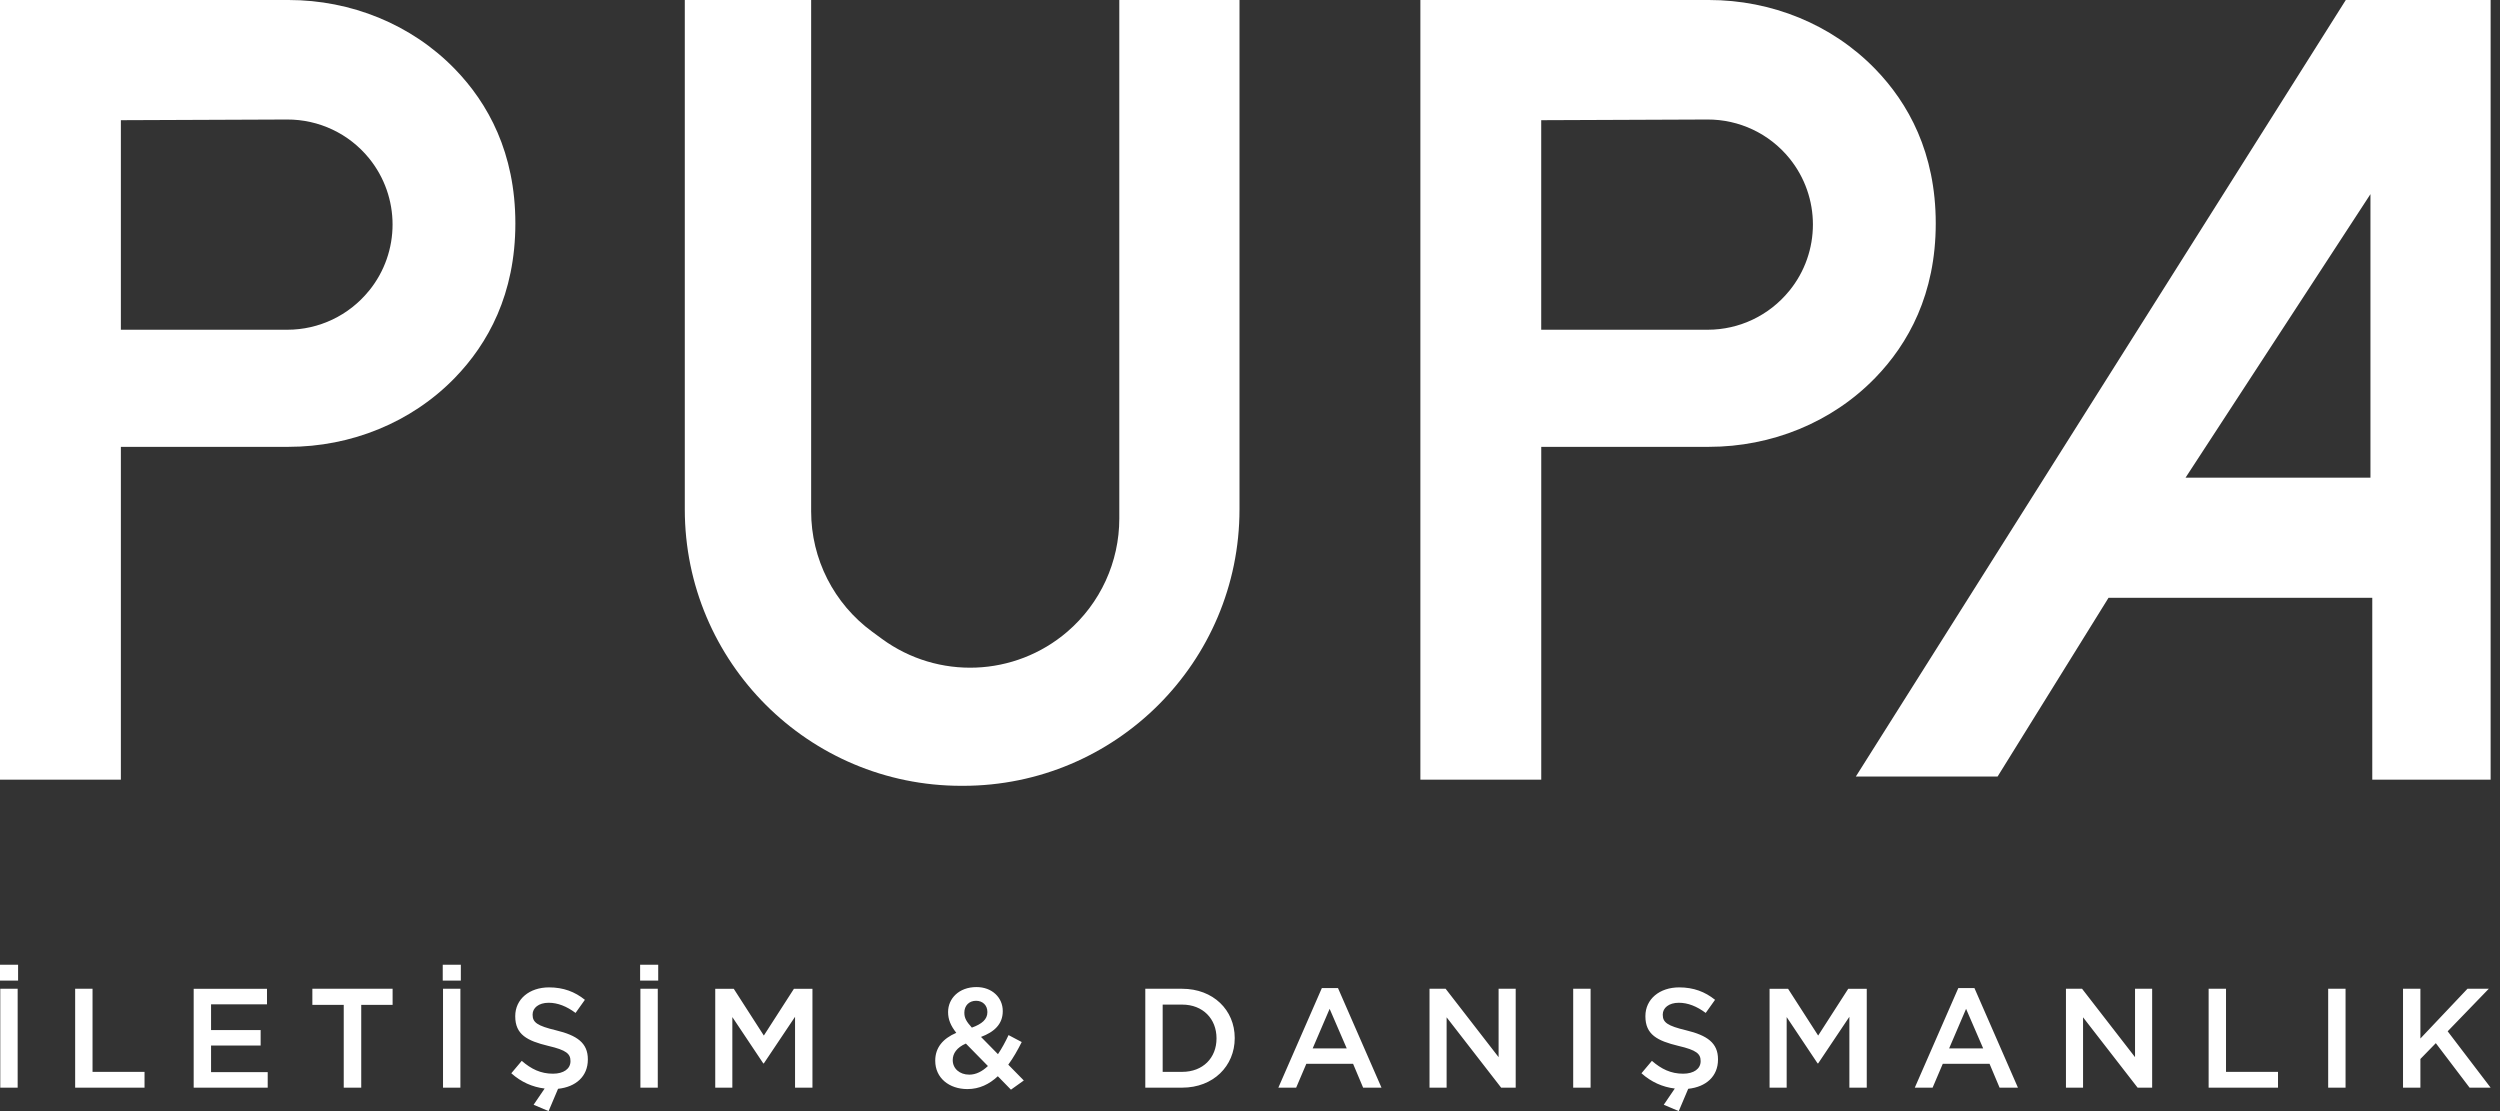 <svg width="144" height="64" viewBox="0 0 144 64" fill="none" xmlns="http://www.w3.org/2000/svg">
<rect x="0" y="0" width="144" height="64" fill="#333333" stroke="none"/>
<g clip-path="url(#clip0_2052_117)">
<path fill-rule="evenodd" clip-rule="evenodd" d="M0.016 62.649H1.017V56.953H0.016V62.649ZM0 56.481H1.042V55.57H0V56.481ZM5.33 56.953H4.329V62.649H8.325V61.739H5.33V56.953ZM12.157 60.224H15.013V59.33H12.157V57.85H15.379V56.955H11.156V62.651H15.42V61.756H12.157V60.226V60.224ZM17.992 57.882H19.799V62.651H20.807V57.882H22.614V56.953H17.992V57.882ZM25.518 62.649H26.519V56.953H25.518V62.649ZM25.502 56.481H26.544V55.57H25.502V56.481ZM32.028 59.346C30.939 59.085 30.678 58.89 30.678 58.451V58.435C30.678 58.061 31.02 57.759 31.606 57.759C32.126 57.759 32.639 57.963 33.152 58.345L33.69 57.589C33.113 57.125 32.453 56.873 31.624 56.873C30.493 56.873 29.678 57.55 29.678 58.526V58.542C29.678 59.591 30.362 59.949 31.574 60.242C32.632 60.487 32.859 60.706 32.859 61.114V61.13C32.859 61.561 32.469 61.845 31.851 61.845C31.143 61.845 30.598 61.577 30.053 61.105L29.451 61.82C30.012 62.324 30.672 62.617 31.372 62.699L30.736 63.634L31.599 64L32.144 62.715C33.17 62.608 33.86 61.999 33.86 61.03V61.014C33.86 60.07 33.234 59.639 32.028 59.346ZM36.887 62.649H37.888V56.953H36.887V62.649ZM36.871 56.481H37.913V55.57H36.871V56.481ZM43.997 59.648L42.265 56.955H41.198V62.651H42.183V58.583L43.965 61.252H43.997L45.795 58.567V62.651H46.797V56.955H45.73L43.997 59.648ZM58.849 60.02L58.093 59.621C57.906 60.02 57.702 60.395 57.482 60.72L56.506 59.727C57.262 59.444 57.759 58.994 57.759 58.247V58.231C57.759 57.466 57.148 56.855 56.245 56.855C55.228 56.855 54.61 57.523 54.61 58.288V58.304C54.61 58.719 54.758 59.078 55.082 59.491C54.301 59.825 53.87 60.354 53.87 61.087V61.103C53.87 62.088 54.667 62.731 55.725 62.731C56.417 62.731 56.987 62.447 57.475 61.991L58.231 62.765L58.971 62.236L58.077 61.325C58.37 60.926 58.622 60.478 58.851 60.022L58.849 60.02ZM55.546 58.329C55.546 57.929 55.814 57.645 56.222 57.645C56.603 57.645 56.873 57.906 56.873 58.288V58.304C56.873 58.71 56.565 58.98 55.979 59.191C55.661 58.842 55.547 58.631 55.547 58.345V58.329H55.546ZM55.83 61.9C55.276 61.9 54.878 61.55 54.878 61.069V61.053C54.878 60.688 55.105 60.338 55.634 60.109L56.904 61.403C56.579 61.712 56.22 61.9 55.83 61.9ZM68.093 56.953H65.969V62.649H68.093C69.884 62.649 71.12 61.405 71.12 59.8V59.784C71.12 58.181 69.882 56.953 68.093 56.953ZM70.071 59.818C70.071 60.933 69.29 61.739 68.093 61.739H66.97V57.865H68.093C69.29 57.865 70.071 58.687 70.071 59.802V59.818ZM76.139 56.912L73.633 62.649H74.659L75.245 61.274H77.937L78.516 62.649H79.574L77.068 56.912H76.139ZM75.61 60.388L76.587 58.109L77.572 60.388H75.61ZM86.319 60.892L83.268 56.953H82.34V62.649H83.325V58.597L86.466 62.649H87.304V56.953H86.319V60.892ZM90.616 62.649H91.618V56.953H90.616V62.649ZM97.125 59.346C96.035 59.085 95.775 58.89 95.775 58.451V58.435C95.775 58.061 96.117 57.759 96.703 57.759C97.223 57.759 97.736 57.963 98.249 58.345L98.787 57.589C98.208 57.125 97.55 56.873 96.721 56.873C95.59 56.873 94.775 57.55 94.775 58.526V58.542C94.775 59.591 95.459 59.949 96.671 60.242C97.729 60.487 97.956 60.706 97.956 61.114V61.13C97.956 61.561 97.566 61.845 96.948 61.845C96.24 61.845 95.695 61.577 95.15 61.105L94.548 61.82C95.109 62.324 95.769 62.617 96.469 62.699L95.833 63.634L96.696 64L97.241 62.715C98.267 62.608 98.957 61.999 98.957 61.03V61.014C98.957 60.07 98.331 59.639 97.125 59.346ZM104.726 59.648L102.994 56.955H101.927V62.651H102.912V58.583L104.694 61.252H104.726L106.524 58.567V62.651H107.525V56.955H106.458L104.726 59.648ZM112.799 56.912L110.292 62.649H111.318L111.904 61.274H114.597L115.176 62.649H116.233L113.727 56.912H112.799ZM112.27 60.388L113.246 58.109L114.231 60.388H112.27ZM122.978 60.892L119.927 56.953H118.999V62.649H119.984V58.597L123.126 62.649H123.964V56.953H122.978V60.892ZM128.218 56.953H127.217V62.649H131.213V61.739H128.218V56.953ZM134.103 62.649H135.104V56.953H134.103V62.649ZM140.986 59.403L143.354 56.953H142.126L139.415 59.818V56.953H138.414V62.649H139.415V60.997L140.303 60.086L142.248 62.649H143.46L140.986 59.403Z" fill="white"/>
<path fill-rule="evenodd" clip-rule="evenodd" d="M26.196 3.971C23.693 1.393 20.212 0 16.619 0H0V44.908H6.962V25.738H16.619C20.212 25.738 23.693 24.344 26.196 21.767C28.109 19.797 29.685 16.939 29.685 12.869C29.685 8.799 28.109 5.941 26.196 3.971ZM21.258 16.744L21.245 16.758C20.097 18.171 18.373 18.993 16.552 18.993H6.962V6.923L16.534 6.884C18.366 6.875 20.104 7.696 21.258 9.118C23.063 11.341 23.063 14.523 21.258 16.745V16.744Z" fill="white"/>
<path fill-rule="evenodd" clip-rule="evenodd" d="M108.01 3.971C105.507 1.393 102.026 0 98.434 0H81.814V44.908H88.776V25.738H98.434C102.026 25.738 105.507 24.344 108.01 21.767C109.923 19.797 111.499 16.939 111.499 12.869C111.499 8.799 109.923 5.941 108.01 3.971ZM103.07 16.744L103.057 16.758C101.909 18.171 100.186 18.993 98.364 18.993H88.774V6.923L98.347 6.884C100.178 6.875 101.916 7.696 103.07 9.118C104.875 11.341 104.875 14.523 103.07 16.745V16.744Z" fill="white"/>
<path fill-rule="evenodd" clip-rule="evenodd" d="M39.444 0V29.337C39.444 38.133 46.575 45.263 55.37 45.263H55.469C64.264 45.263 71.395 38.133 71.395 29.337V0H64.472V29.866C64.472 32.373 63.379 34.753 61.478 36.386C58.45 38.986 54.028 39.159 50.806 36.803L50.242 36.39C48.03 34.771 46.722 32.195 46.722 29.455V0H39.444Z" fill="white"/>
<path fill-rule="evenodd" clip-rule="evenodd" d="M135.118 0L106.895 44.73H115.06L121.45 34.435H136.643V44.908H143.46V0H135.118ZM136.538 27.513H125.888L136.538 11.183V27.513Z" fill="white"/>
</g>
<defs>
<clipPath id="clip0_2052_117">
<rect width="143.46" height="64" fill="white"/>
</clipPath>
</defs>
</svg>
